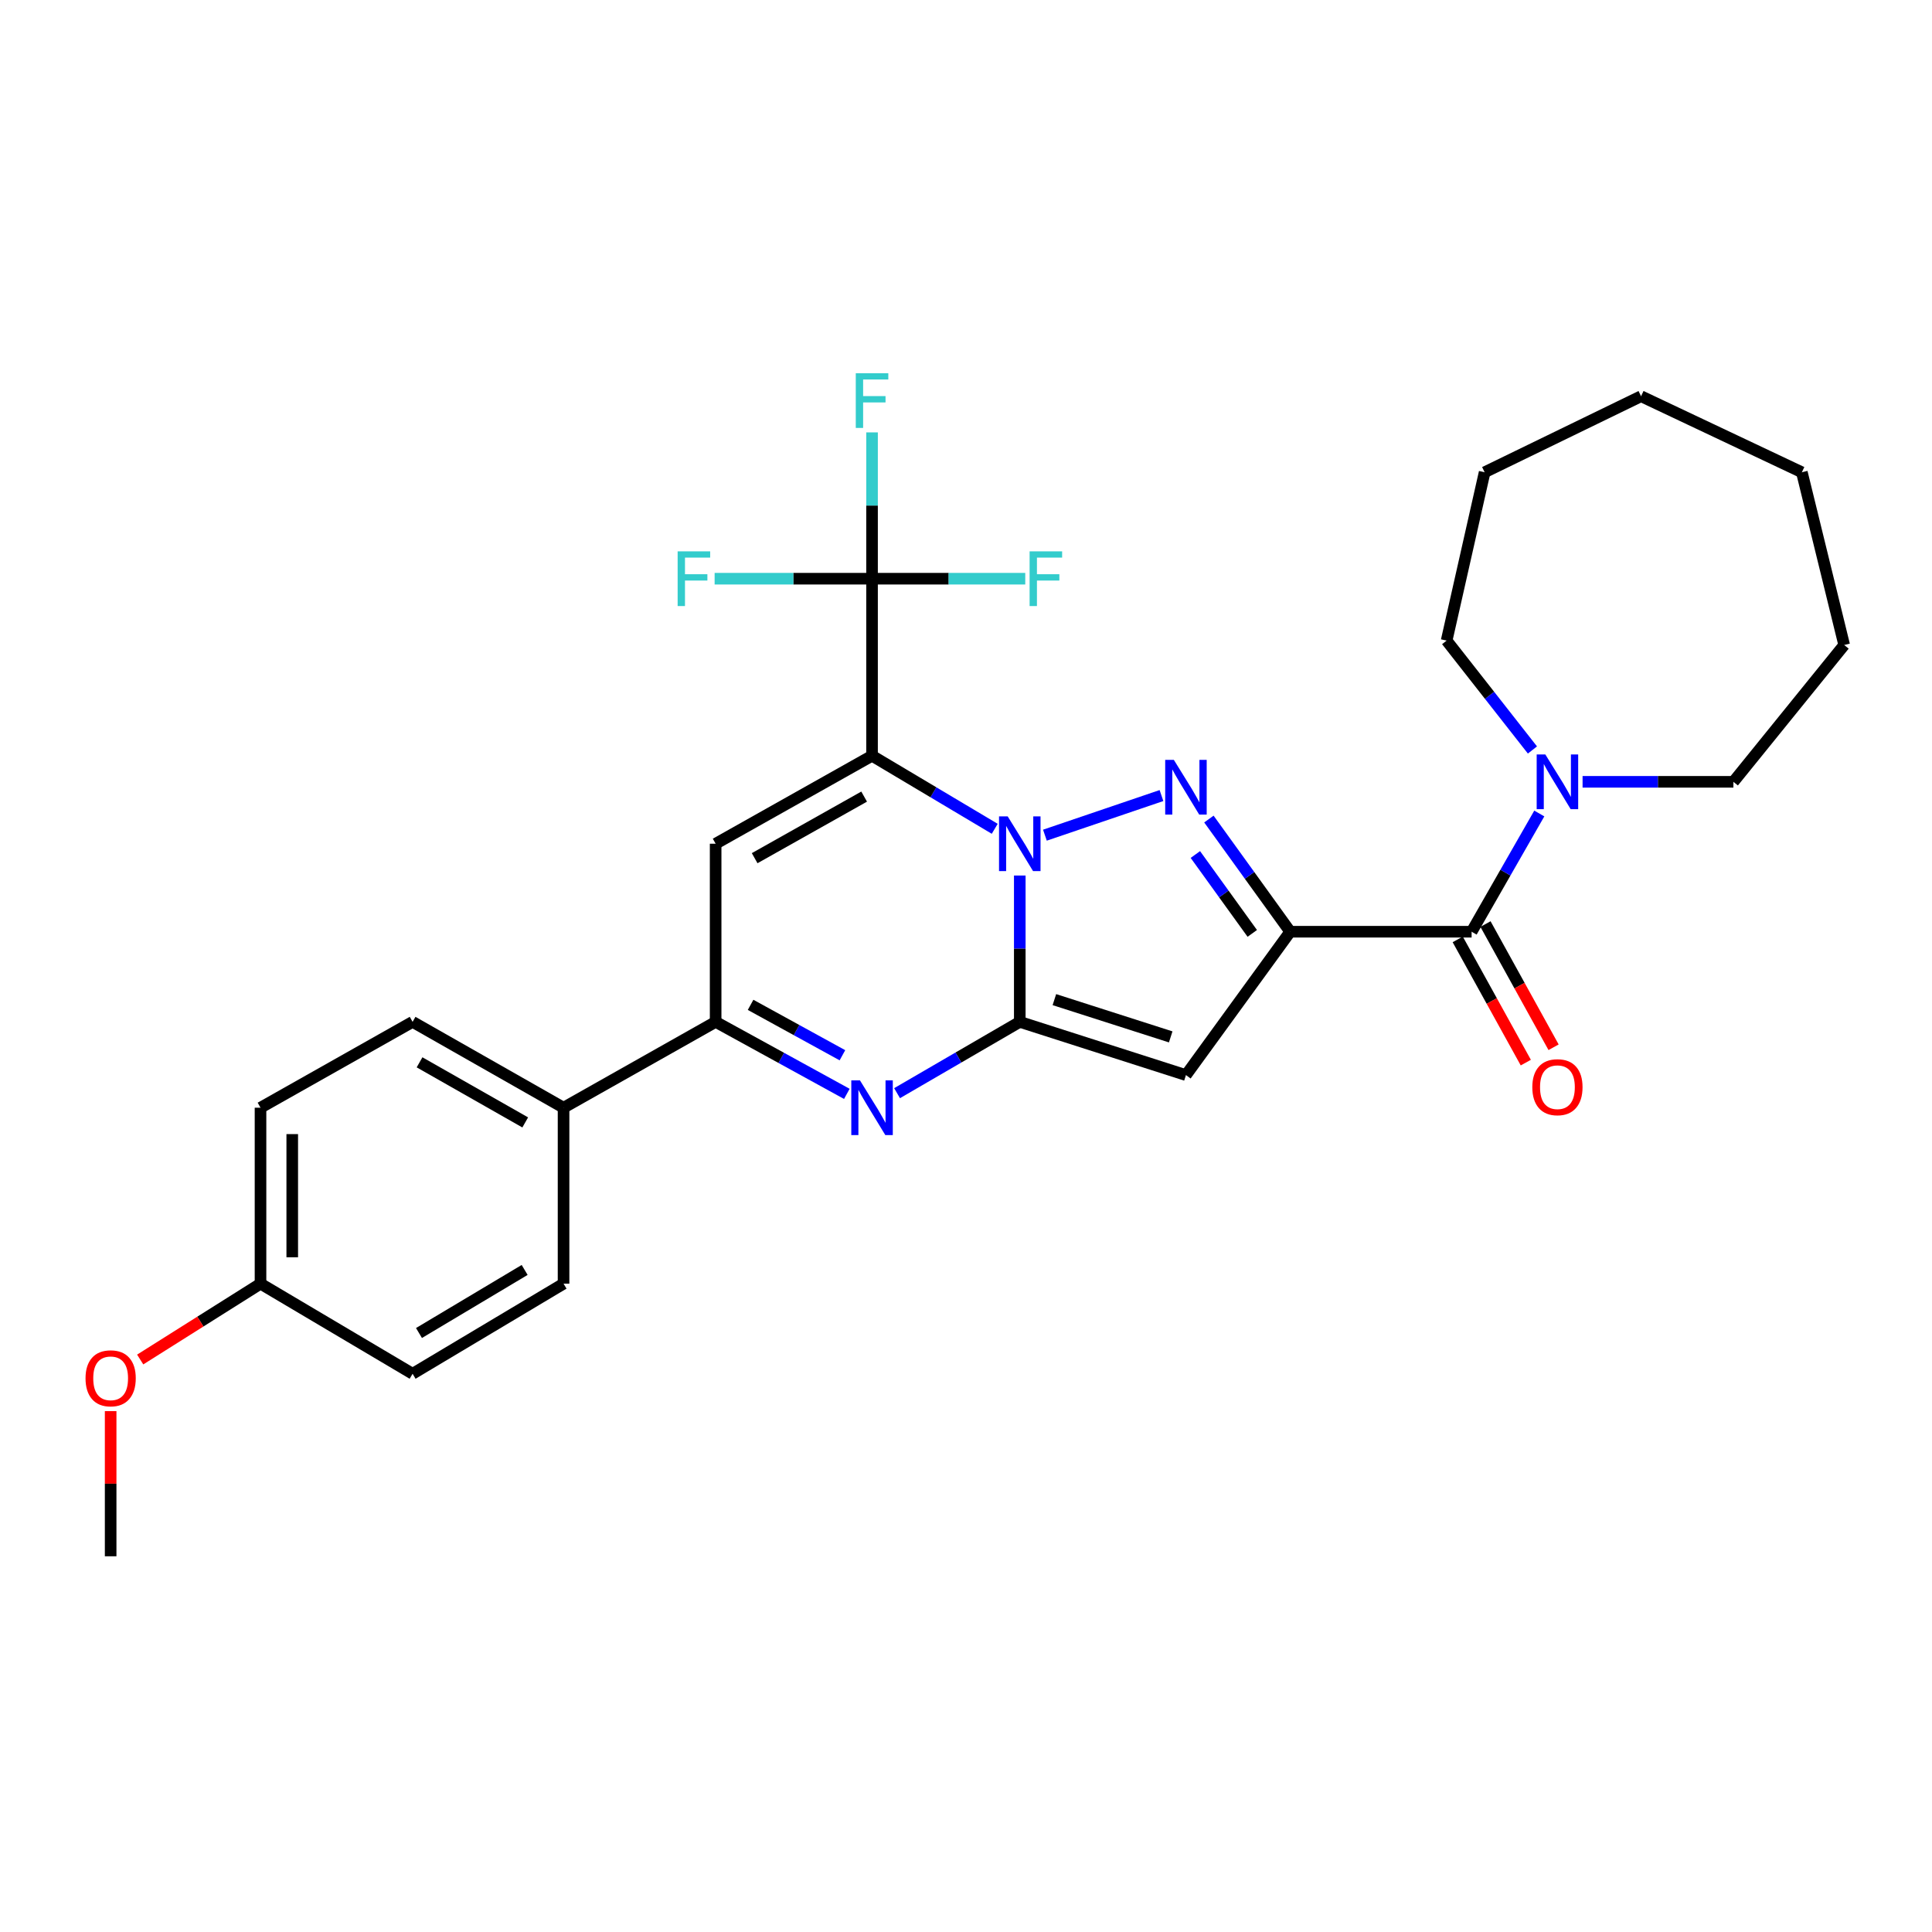 <?xml version='1.0' encoding='iso-8859-1'?>
<svg version='1.1' baseProfile='full'
              xmlns='http://www.w3.org/2000/svg'
                      xmlns:rdkit='http://www.rdkit.org/xml'
                      xmlns:xlink='http://www.w3.org/1999/xlink'
                  xml:space='preserve'
width='1000px' height='1000px' viewBox='0 0 1000 1000'>
<!-- END OF HEADER -->
<rect style='opacity:1.0;fill:#FFFFFF;stroke:none' width='1000' height='1000' x='0' y='0'> </rect>
<path class='bond-0' d='M 514.87,428.988 L 483.12,410.082' style='fill:none;fill-rule:evenodd;stroke:#0000FF;stroke-width:6px;stroke-linecap:butt;stroke-linejoin:miter;stroke-opacity:1' />
<path class='bond-0' d='M 483.12,410.082 L 451.369,391.176' style='fill:none;fill-rule:evenodd;stroke:#000000;stroke-width:6px;stroke-linecap:butt;stroke-linejoin:miter;stroke-opacity:1' />
<path class='bond-1' d='M 527.835,453.174 L 527.835,491.044' style='fill:none;fill-rule:evenodd;stroke:#0000FF;stroke-width:6px;stroke-linecap:butt;stroke-linejoin:miter;stroke-opacity:1' />
<path class='bond-1' d='M 527.835,491.044 L 527.835,528.914' style='fill:none;fill-rule:evenodd;stroke:#000000;stroke-width:6px;stroke-linecap:butt;stroke-linejoin:miter;stroke-opacity:1' />
<path class='bond-3' d='M 540.846,432.286 L 601.177,411.778' style='fill:none;fill-rule:evenodd;stroke:#0000FF;stroke-width:6px;stroke-linecap:butt;stroke-linejoin:miter;stroke-opacity:1' />
<path class='bond-6' d='M 451.369,391.176 L 370.414,436.708' style='fill:none;fill-rule:evenodd;stroke:#000000;stroke-width:6px;stroke-linecap:butt;stroke-linejoin:miter;stroke-opacity:1' />
<path class='bond-6' d='M 447.278,412.321 L 390.609,444.194' style='fill:none;fill-rule:evenodd;stroke:#000000;stroke-width:6px;stroke-linecap:butt;stroke-linejoin:miter;stroke-opacity:1' />
<path class='bond-7' d='M 451.369,391.176 L 451.369,299.536' style='fill:none;fill-rule:evenodd;stroke:#000000;stroke-width:6px;stroke-linecap:butt;stroke-linejoin:miter;stroke-opacity:1' />
<path class='bond-4' d='M 527.835,528.914 L 613.845,556.471' style='fill:none;fill-rule:evenodd;stroke:#000000;stroke-width:6px;stroke-linecap:butt;stroke-linejoin:miter;stroke-opacity:1' />
<path class='bond-4' d='M 545.748,517.406 L 605.955,536.696' style='fill:none;fill-rule:evenodd;stroke:#000000;stroke-width:6px;stroke-linecap:butt;stroke-linejoin:miter;stroke-opacity:1' />
<path class='bond-5' d='M 527.835,528.914 L 496.078,547.37' style='fill:none;fill-rule:evenodd;stroke:#000000;stroke-width:6px;stroke-linecap:butt;stroke-linejoin:miter;stroke-opacity:1' />
<path class='bond-5' d='M 496.078,547.37 L 464.32,565.825' style='fill:none;fill-rule:evenodd;stroke:#0000FF;stroke-width:6px;stroke-linecap:butt;stroke-linejoin:miter;stroke-opacity:1' />
<path class='bond-2' d='M 667.809,482.259 L 646.767,453.099' style='fill:none;fill-rule:evenodd;stroke:#000000;stroke-width:6px;stroke-linecap:butt;stroke-linejoin:miter;stroke-opacity:1' />
<path class='bond-2' d='M 646.767,453.099 L 625.726,423.938' style='fill:none;fill-rule:evenodd;stroke:#0000FF;stroke-width:6px;stroke-linecap:butt;stroke-linejoin:miter;stroke-opacity:1' />
<path class='bond-2' d='M 648.177,483.122 L 633.448,462.709' style='fill:none;fill-rule:evenodd;stroke:#000000;stroke-width:6px;stroke-linecap:butt;stroke-linejoin:miter;stroke-opacity:1' />
<path class='bond-2' d='M 633.448,462.709 L 618.719,442.297' style='fill:none;fill-rule:evenodd;stroke:#0000FF;stroke-width:6px;stroke-linecap:butt;stroke-linejoin:miter;stroke-opacity:1' />
<path class='bond-9' d='M 667.809,482.259 L 761.703,482.259' style='fill:none;fill-rule:evenodd;stroke:#000000;stroke-width:6px;stroke-linecap:butt;stroke-linejoin:miter;stroke-opacity:1' />
<path class='bond-29' d='M 667.809,482.259 L 613.845,556.471' style='fill:none;fill-rule:evenodd;stroke:#000000;stroke-width:6px;stroke-linecap:butt;stroke-linejoin:miter;stroke-opacity:1' />
<path class='bond-8' d='M 438.321,566.189 L 404.368,547.552' style='fill:none;fill-rule:evenodd;stroke:#0000FF;stroke-width:6px;stroke-linecap:butt;stroke-linejoin:miter;stroke-opacity:1' />
<path class='bond-8' d='M 404.368,547.552 L 370.414,528.914' style='fill:none;fill-rule:evenodd;stroke:#000000;stroke-width:6px;stroke-linecap:butt;stroke-linejoin:miter;stroke-opacity:1' />
<path class='bond-8' d='M 436.038,546.2 L 412.271,533.154' style='fill:none;fill-rule:evenodd;stroke:#0000FF;stroke-width:6px;stroke-linecap:butt;stroke-linejoin:miter;stroke-opacity:1' />
<path class='bond-8' d='M 412.271,533.154 L 388.504,520.107' style='fill:none;fill-rule:evenodd;stroke:#000000;stroke-width:6px;stroke-linecap:butt;stroke-linejoin:miter;stroke-opacity:1' />
<path class='bond-30' d='M 370.414,436.708 L 370.414,528.914' style='fill:none;fill-rule:evenodd;stroke:#000000;stroke-width:6px;stroke-linecap:butt;stroke-linejoin:miter;stroke-opacity:1' />
<path class='bond-13' d='M 451.369,299.536 L 451.369,261.67' style='fill:none;fill-rule:evenodd;stroke:#000000;stroke-width:6px;stroke-linecap:butt;stroke-linejoin:miter;stroke-opacity:1' />
<path class='bond-13' d='M 451.369,261.67 L 451.369,223.804' style='fill:none;fill-rule:evenodd;stroke:#33CCCC;stroke-width:6px;stroke-linecap:butt;stroke-linejoin:miter;stroke-opacity:1' />
<path class='bond-14' d='M 451.369,299.536 L 491.02,299.536' style='fill:none;fill-rule:evenodd;stroke:#000000;stroke-width:6px;stroke-linecap:butt;stroke-linejoin:miter;stroke-opacity:1' />
<path class='bond-14' d='M 491.02,299.536 L 530.67,299.536' style='fill:none;fill-rule:evenodd;stroke:#33CCCC;stroke-width:6px;stroke-linecap:butt;stroke-linejoin:miter;stroke-opacity:1' />
<path class='bond-15' d='M 451.369,299.536 L 410.629,299.536' style='fill:none;fill-rule:evenodd;stroke:#000000;stroke-width:6px;stroke-linecap:butt;stroke-linejoin:miter;stroke-opacity:1' />
<path class='bond-15' d='M 410.629,299.536 L 369.889,299.536' style='fill:none;fill-rule:evenodd;stroke:#33CCCC;stroke-width:6px;stroke-linecap:butt;stroke-linejoin:miter;stroke-opacity:1' />
<path class='bond-11' d='M 370.414,528.914 L 291.695,573.352' style='fill:none;fill-rule:evenodd;stroke:#000000;stroke-width:6px;stroke-linecap:butt;stroke-linejoin:miter;stroke-opacity:1' />
<path class='bond-10' d='M 761.703,482.259 L 779.219,451.663' style='fill:none;fill-rule:evenodd;stroke:#000000;stroke-width:6px;stroke-linecap:butt;stroke-linejoin:miter;stroke-opacity:1' />
<path class='bond-10' d='M 779.219,451.663 L 796.736,421.066' style='fill:none;fill-rule:evenodd;stroke:#0000FF;stroke-width:6px;stroke-linecap:butt;stroke-linejoin:miter;stroke-opacity:1' />
<path class='bond-12' d='M 754.515,486.231 L 772.134,518.117' style='fill:none;fill-rule:evenodd;stroke:#000000;stroke-width:6px;stroke-linecap:butt;stroke-linejoin:miter;stroke-opacity:1' />
<path class='bond-12' d='M 772.134,518.117 L 789.753,550.004' style='fill:none;fill-rule:evenodd;stroke:#FF0000;stroke-width:6px;stroke-linecap:butt;stroke-linejoin:miter;stroke-opacity:1' />
<path class='bond-12' d='M 768.891,478.287 L 786.51,510.174' style='fill:none;fill-rule:evenodd;stroke:#000000;stroke-width:6px;stroke-linecap:butt;stroke-linejoin:miter;stroke-opacity:1' />
<path class='bond-12' d='M 786.51,510.174 L 804.129,542.061' style='fill:none;fill-rule:evenodd;stroke:#FF0000;stroke-width:6px;stroke-linecap:butt;stroke-linejoin:miter;stroke-opacity:1' />
<path class='bond-21' d='M 819.139,404.671 L 858.172,404.671' style='fill:none;fill-rule:evenodd;stroke:#0000FF;stroke-width:6px;stroke-linecap:butt;stroke-linejoin:miter;stroke-opacity:1' />
<path class='bond-21' d='M 858.172,404.671 L 897.205,404.671' style='fill:none;fill-rule:evenodd;stroke:#000000;stroke-width:6px;stroke-linecap:butt;stroke-linejoin:miter;stroke-opacity:1' />
<path class='bond-22' d='M 793.191,388.189 L 770.982,359.881' style='fill:none;fill-rule:evenodd;stroke:#0000FF;stroke-width:6px;stroke-linecap:butt;stroke-linejoin:miter;stroke-opacity:1' />
<path class='bond-22' d='M 770.982,359.881 L 748.773,331.573' style='fill:none;fill-rule:evenodd;stroke:#000000;stroke-width:6px;stroke-linecap:butt;stroke-linejoin:miter;stroke-opacity:1' />
<path class='bond-16' d='M 291.695,573.352 L 213.56,528.914' style='fill:none;fill-rule:evenodd;stroke:#000000;stroke-width:6px;stroke-linecap:butt;stroke-linejoin:miter;stroke-opacity:1' />
<path class='bond-16' d='M 271.855,580.963 L 217.16,549.857' style='fill:none;fill-rule:evenodd;stroke:#000000;stroke-width:6px;stroke-linecap:butt;stroke-linejoin:miter;stroke-opacity:1' />
<path class='bond-17' d='M 291.695,573.352 L 291.695,664.426' style='fill:none;fill-rule:evenodd;stroke:#000000;stroke-width:6px;stroke-linecap:butt;stroke-linejoin:miter;stroke-opacity:1' />
<path class='bond-20' d='M 213.56,528.914 L 134.84,573.352' style='fill:none;fill-rule:evenodd;stroke:#000000;stroke-width:6px;stroke-linecap:butt;stroke-linejoin:miter;stroke-opacity:1' />
<path class='bond-19' d='M 291.695,664.426 L 213.56,711.063' style='fill:none;fill-rule:evenodd;stroke:#000000;stroke-width:6px;stroke-linecap:butt;stroke-linejoin:miter;stroke-opacity:1' />
<path class='bond-19' d='M 271.557,657.318 L 216.862,689.964' style='fill:none;fill-rule:evenodd;stroke:#000000;stroke-width:6px;stroke-linecap:butt;stroke-linejoin:miter;stroke-opacity:1' />
<path class='bond-18' d='M 134.84,664.426 L 213.56,711.063' style='fill:none;fill-rule:evenodd;stroke:#000000;stroke-width:6px;stroke-linecap:butt;stroke-linejoin:miter;stroke-opacity:1' />
<path class='bond-23' d='M 134.84,664.426 L 103.702,684.056' style='fill:none;fill-rule:evenodd;stroke:#000000;stroke-width:6px;stroke-linecap:butt;stroke-linejoin:miter;stroke-opacity:1' />
<path class='bond-23' d='M 103.702,684.056 L 72.563,703.685' style='fill:none;fill-rule:evenodd;stroke:#FF0000;stroke-width:6px;stroke-linecap:butt;stroke-linejoin:miter;stroke-opacity:1' />
<path class='bond-31' d='M 134.84,664.426 L 134.84,573.352' style='fill:none;fill-rule:evenodd;stroke:#000000;stroke-width:6px;stroke-linecap:butt;stroke-linejoin:miter;stroke-opacity:1' />
<path class='bond-31' d='M 151.265,650.765 L 151.265,587.013' style='fill:none;fill-rule:evenodd;stroke:#000000;stroke-width:6px;stroke-linecap:butt;stroke-linejoin:miter;stroke-opacity:1' />
<path class='bond-25' d='M 897.205,404.671 L 954.545,333.845' style='fill:none;fill-rule:evenodd;stroke:#000000;stroke-width:6px;stroke-linecap:butt;stroke-linejoin:miter;stroke-opacity:1' />
<path class='bond-26' d='M 748.773,331.573 L 768.446,244.44' style='fill:none;fill-rule:evenodd;stroke:#000000;stroke-width:6px;stroke-linecap:butt;stroke-linejoin:miter;stroke-opacity:1' />
<path class='bond-24' d='M 57.271,730.391 L 57.271,767.961' style='fill:none;fill-rule:evenodd;stroke:#FF0000;stroke-width:6px;stroke-linecap:butt;stroke-linejoin:miter;stroke-opacity:1' />
<path class='bond-24' d='M 57.271,767.961 L 57.271,805.531' style='fill:none;fill-rule:evenodd;stroke:#000000;stroke-width:6px;stroke-linecap:butt;stroke-linejoin:miter;stroke-opacity:1' />
<path class='bond-28' d='M 954.545,333.845 L 932.637,244.44' style='fill:none;fill-rule:evenodd;stroke:#000000;stroke-width:6px;stroke-linecap:butt;stroke-linejoin:miter;stroke-opacity:1' />
<path class='bond-27' d='M 768.446,244.44 L 849.41,205.085' style='fill:none;fill-rule:evenodd;stroke:#000000;stroke-width:6px;stroke-linecap:butt;stroke-linejoin:miter;stroke-opacity:1' />
<path class='bond-32' d='M 849.41,205.085 L 932.637,244.44' style='fill:none;fill-rule:evenodd;stroke:#000000;stroke-width:6px;stroke-linecap:butt;stroke-linejoin:miter;stroke-opacity:1' />
<path  class='atom-0' d='M 521.575 422.548
L 530.855 437.548
Q 531.775 439.028, 533.255 441.708
Q 534.735 444.388, 534.815 444.548
L 534.815 422.548
L 538.575 422.548
L 538.575 450.868
L 534.695 450.868
L 524.735 434.468
Q 523.575 432.548, 522.335 430.348
Q 521.135 428.148, 520.775 427.468
L 520.775 450.868
L 517.095 450.868
L 517.095 422.548
L 521.575 422.548
' fill='#0000FF'/>
<path  class='atom-4' d='M 607.585 393.313
L 616.865 408.313
Q 617.785 409.793, 619.265 412.473
Q 620.745 415.153, 620.825 415.313
L 620.825 393.313
L 624.585 393.313
L 624.585 421.633
L 620.705 421.633
L 610.745 405.233
Q 609.585 403.313, 608.345 401.113
Q 607.145 398.913, 606.785 398.233
L 606.785 421.633
L 603.105 421.633
L 603.105 393.313
L 607.585 393.313
' fill='#0000FF'/>
<path  class='atom-6' d='M 445.109 559.192
L 454.389 574.192
Q 455.309 575.672, 456.789 578.352
Q 458.269 581.032, 458.349 581.192
L 458.349 559.192
L 462.109 559.192
L 462.109 587.512
L 458.229 587.512
L 448.269 571.112
Q 447.109 569.192, 445.869 566.992
Q 444.669 564.792, 444.309 564.112
L 444.309 587.512
L 440.629 587.512
L 440.629 559.192
L 445.109 559.192
' fill='#0000FF'/>
<path  class='atom-11' d='M 799.862 390.511
L 809.142 405.511
Q 810.062 406.991, 811.542 409.671
Q 813.022 412.351, 813.102 412.511
L 813.102 390.511
L 816.862 390.511
L 816.862 418.831
L 812.982 418.831
L 803.022 402.431
Q 801.862 400.511, 800.622 398.311
Q 799.422 396.111, 799.062 395.431
L 799.062 418.831
L 795.382 418.831
L 795.382 390.511
L 799.862 390.511
' fill='#0000FF'/>
<path  class='atom-13' d='M 793.122 562.728
Q 793.122 555.928, 796.482 552.128
Q 799.842 548.328, 806.122 548.328
Q 812.402 548.328, 815.762 552.128
Q 819.122 555.928, 819.122 562.728
Q 819.122 569.608, 815.722 573.528
Q 812.322 577.408, 806.122 577.408
Q 799.882 577.408, 796.482 573.528
Q 793.122 569.648, 793.122 562.728
M 806.122 574.208
Q 810.442 574.208, 812.762 571.328
Q 815.122 568.408, 815.122 562.728
Q 815.122 557.168, 812.762 554.368
Q 810.442 551.528, 806.122 551.528
Q 801.802 551.528, 799.442 554.328
Q 797.122 557.128, 797.122 562.728
Q 797.122 568.448, 799.442 571.328
Q 801.802 574.208, 806.122 574.208
' fill='#FF0000'/>
<path  class='atom-14' d='M 442.949 193.179
L 459.789 193.179
L 459.789 196.419
L 446.749 196.419
L 446.749 205.019
L 458.349 205.019
L 458.349 208.299
L 446.749 208.299
L 446.749 221.499
L 442.949 221.499
L 442.949 193.179
' fill='#33CCCC'/>
<path  class='atom-15' d='M 532.92 285.376
L 549.76 285.376
L 549.76 288.616
L 536.72 288.616
L 536.72 297.216
L 548.32 297.216
L 548.32 300.496
L 536.72 300.496
L 536.72 313.696
L 532.92 313.696
L 532.92 285.376
' fill='#33CCCC'/>
<path  class='atom-16' d='M 350.744 285.376
L 367.584 285.376
L 367.584 288.616
L 354.544 288.616
L 354.544 297.216
L 366.144 297.216
L 366.144 300.496
L 354.544 300.496
L 354.544 313.696
L 350.744 313.696
L 350.744 285.376
' fill='#33CCCC'/>
<path  class='atom-24' d='M 44.271 713.406
Q 44.271 706.606, 47.631 702.806
Q 50.991 699.006, 57.271 699.006
Q 63.551 699.006, 66.911 702.806
Q 70.271 706.606, 70.271 713.406
Q 70.271 720.286, 66.871 724.206
Q 63.471 728.086, 57.271 728.086
Q 51.031 728.086, 47.631 724.206
Q 44.271 720.326, 44.271 713.406
M 57.271 724.886
Q 61.591 724.886, 63.911 722.006
Q 66.271 719.086, 66.271 713.406
Q 66.271 707.846, 63.911 705.046
Q 61.591 702.206, 57.271 702.206
Q 52.951 702.206, 50.591 705.006
Q 48.271 707.806, 48.271 713.406
Q 48.271 719.126, 50.591 722.006
Q 52.951 724.886, 57.271 724.886
' fill='#FF0000'/>
</svg>
